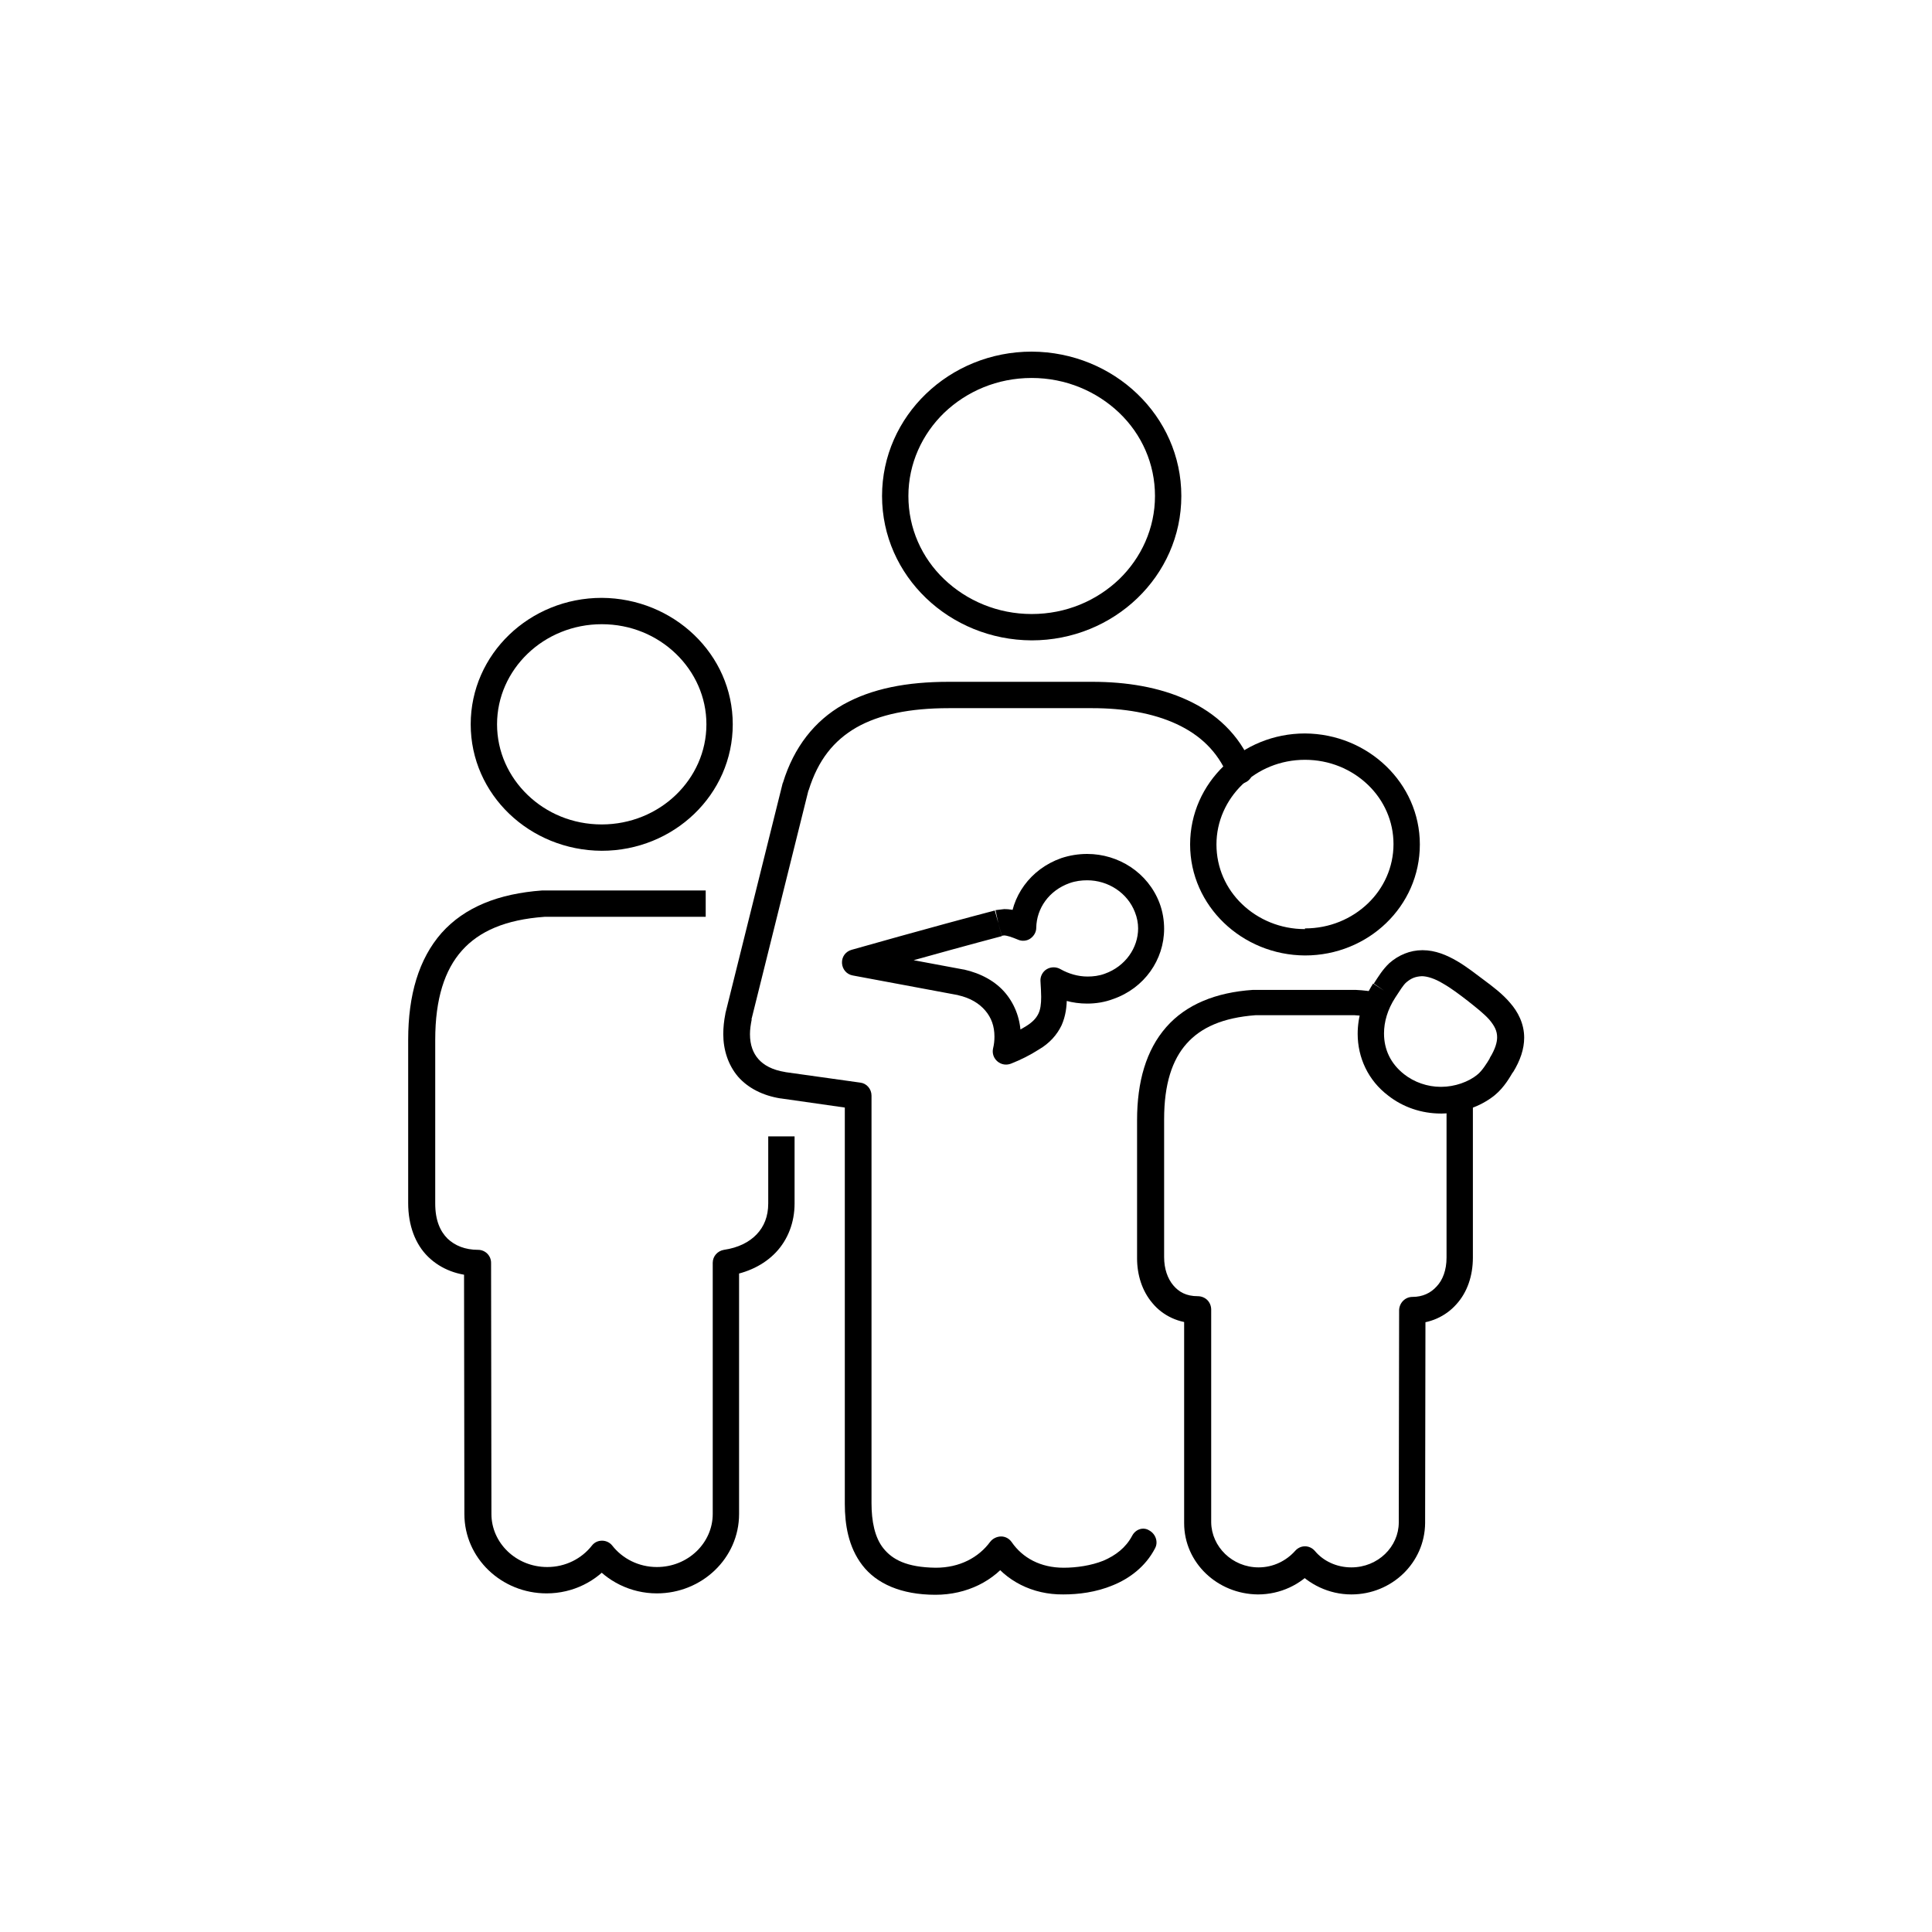 <?xml version="1.0" encoding="utf-8"?>
<!-- Generator: Adobe Illustrator 26.0.2, SVG Export Plug-In . SVG Version: 6.00 Build 0)  -->
<svg version="1.1" id="Layer_1" xmlns="http://www.w3.org/2000/svg" xmlns:xlink="http://www.w3.org/1999/xlink" x="0px" y="0px"
	 viewBox="0 0 55 55" style="enable-background:new 0 0 55 55;" xml:space="preserve">
<style type="text/css">
	.st0{fill:#currentColor;}
</style>
<g>
	<path class="st0" d="M39.4,28.2l0.32,0.2c0.13-0.2,0.23-0.36,0.31-0.43l0,0c0.14-0.12,0.26-0.17,0.45-0.18l-0.01-0.37v0.37
		c0.16,0,0.38,0.07,0.61,0.21c0.23,0.13,0.48,0.32,0.7,0.49l0,0c0.24,0.19,0.47,0.37,0.62,0.54c0.15,0.18,0.22,0.32,0.22,0.5
		c0,0.14-0.05,0.33-0.21,0.59l0,0.01c-0.07,0.12-0.22,0.36-0.35,0.46l0,0c-0.25,0.21-0.65,0.35-1.03,0.35l-0.02,0
		c-0.37,0-0.75-0.13-1.04-0.36l0,0c-0.38-0.3-0.57-0.7-0.57-1.16c0-0.33,0.1-0.68,0.32-1.02l0,0L39.4,28.2L39.09,28
		c-0.29,0.45-0.44,0.95-0.44,1.43c0,0.68,0.3,1.33,0.87,1.76l0,0c0.42,0.33,0.95,0.51,1.5,0.51l0.03,0c0.55-0.01,1.09-0.19,1.5-0.52
		l0,0c0.28-0.23,0.44-0.53,0.52-0.66l-0.32-0.19l0.32,0.2c0.21-0.34,0.32-0.67,0.32-0.99c0-0.4-0.18-0.74-0.4-0.99
		c-0.22-0.26-0.49-0.46-0.73-0.64l0,0c-0.23-0.17-0.49-0.38-0.78-0.55c-0.29-0.17-0.62-0.31-0.98-0.31l-0.01,0
		c-0.35,0-0.68,0.14-0.94,0.37l0,0c-0.19,0.18-0.31,0.38-0.44,0.58l0,0L39.4,28.2z"/>
	<path class="st0" d="M17.13,23.85v0.37c2.05,0,3.73-1.6,3.73-3.6c0-2-1.69-3.59-3.73-3.6c-2.05,0-3.73,1.6-3.73,3.6
		c0,2,1.68,3.59,3.73,3.6V23.85v-0.38c-0.83,0-1.57-0.32-2.11-0.84c-0.54-0.52-0.87-1.23-0.87-2.01c0-0.78,0.33-1.49,0.87-2.01
		c0.54-0.52,1.29-0.84,2.11-0.84c0.83,0,1.57,0.32,2.11,0.84c0.54,0.52,0.87,1.23,0.87,2.01c0,0.78-0.33,1.49-0.87,2.01
		c-0.54,0.52-1.29,0.84-2.11,0.84V23.85z"/>
	<path class="st0" d="M29.37,17.86v-0.38c-0.97,0-1.85-0.38-2.49-0.99c-0.64-0.61-1.02-1.45-1.02-2.37c0-0.92,0.39-1.76,1.02-2.37
		c0.64-0.61,1.51-0.99,2.49-0.99c0.97,0,1.85,0.38,2.49,0.99c0.64,0.61,1.02,1.45,1.02,2.37c0,0.92-0.39,1.76-1.02,2.37
		c-0.64,0.61-1.51,0.99-2.49,0.99V17.86v0.37c2.34,0,4.26-1.83,4.26-4.11c0-2.28-1.92-4.1-4.26-4.11c-2.34,0-4.26,1.83-4.26,4.11
		c0,2.28,1.92,4.1,4.26,4.11V17.86z"/>
	<path class="st0" d="M37.15,26.83v-0.38c-0.7,0-1.33-0.27-1.79-0.71c-0.46-0.44-0.73-1.04-0.73-1.7c0-0.66,0.28-1.26,0.73-1.7
		c0.46-0.44,1.09-0.71,1.79-0.71c0.7,0,1.33,0.27,1.79,0.71c0.46,0.44,0.73,1.04,0.73,1.69c0,0.66-0.28,1.26-0.73,1.69
		c-0.46,0.44-1.09,0.71-1.79,0.71V26.83v0.37c1.8,0,3.27-1.4,3.27-3.16c0-1.75-1.48-3.15-3.27-3.16c-1.79,0-3.27,1.4-3.27,3.16
		c0,1.75,1.48,3.15,3.27,3.16V26.83z"/>
	<path class="st0" d="M28.42,26.28l0.1,0.36l0.06-0.01c0.09,0,0.23,0.05,0.4,0.12c0.11,0.05,0.25,0.04,0.35-0.03
		c0.1-0.07,0.17-0.18,0.17-0.31c0.01-0.55,0.36-1.06,0.95-1.27l0,0c0.17-0.06,0.34-0.08,0.5-0.08c0.6,0,1.15,0.36,1.36,0.91l0,0
		c0.06,0.15,0.09,0.31,0.09,0.46c0,0.55-0.36,1.08-0.95,1.29l0,0c-0.16,0.06-0.33,0.08-0.49,0.08c-0.27,0-0.54-0.08-0.77-0.21
		c-0.12-0.07-0.27-0.07-0.39,0c-0.12,0.07-0.19,0.21-0.18,0.34c0.01,0.17,0.02,0.32,0.02,0.45c0,0.2-0.02,0.36-0.08,0.48
		c-0.06,0.12-0.15,0.23-0.36,0.36l0,0c-0.21,0.13-0.44,0.24-0.69,0.34l0.14,0.35L29.01,30c0.04-0.17,0.05-0.33,0.05-0.49
		c0-0.46-0.15-0.89-0.43-1.23c-0.28-0.34-0.7-0.57-1.19-0.68l-0.01,0l-3-0.56l-0.07,0.37l0.1,0.36c0,0,0.56-0.16,1.35-0.38
		c0.79-0.22,1.8-0.5,2.71-0.74L28.42,26.28l-0.1-0.36c-1.83,0.48-4.08,1.12-4.08,1.12c-0.17,0.05-0.28,0.2-0.27,0.38
		c0.01,0.17,0.13,0.32,0.31,0.35l3,0.56l0.07-0.37l-0.08,0.37c0.36,0.08,0.61,0.24,0.78,0.44c0.17,0.2,0.26,0.44,0.26,0.74
		c0,0.11-0.01,0.22-0.04,0.34c-0.03,0.14,0.02,0.28,0.13,0.37c0.11,0.09,0.25,0.11,0.38,0.06c0.28-0.11,0.54-0.24,0.79-0.4l0,0
		c0.31-0.18,0.52-0.42,0.65-0.69c0.12-0.27,0.15-0.54,0.15-0.79c0-0.17-0.01-0.33-0.02-0.5l-0.37,0.03l-0.19,0.32
		c0.35,0.21,0.74,0.32,1.16,0.32c0.25,0,0.5-0.04,0.74-0.13l0,0c0.89-0.31,1.45-1.12,1.45-2c0-0.24-0.04-0.49-0.13-0.73l0,0
		c-0.33-0.87-1.17-1.4-2.06-1.4c-0.25,0-0.5,0.04-0.74,0.12l0,0c-0.88,0.31-1.44,1.1-1.45,1.96l0.37,0.01l0.14-0.35
		c-0.17-0.07-0.39-0.17-0.68-0.17l-0.25,0.03L28.42,26.28z"/>
	<path class="st0" d="M32.23,43.72c-0.18,0.34-0.47,0.56-0.82,0.71c-0.35,0.14-0.77,0.2-1.13,0.2c-0.66,0-1.17-0.28-1.48-0.73
		c-0.07-0.1-0.18-0.16-0.3-0.16c-0.12,0-0.24,0.06-0.31,0.15c-0.33,0.45-0.87,0.74-1.55,0.74c-0.84-0.01-1.24-0.24-1.49-0.55
		c-0.25-0.31-0.34-0.78-0.34-1.29v-11.6c0-0.19-0.14-0.35-0.32-0.37l-2.14-0.3l-0.05,0.37l0.06-0.37c-0.38-0.06-0.62-0.2-0.77-0.37
		c-0.15-0.17-0.24-0.4-0.24-0.71c0-0.13,0.02-0.27,0.05-0.42l-0.37-0.08l0.36,0.09l1.63-6.55l-0.36-0.09l0.36,0.11
		c0.27-0.87,0.72-1.42,1.36-1.79c0.65-0.37,1.52-0.55,2.63-0.55h4.09c0.89,0,1.72,0.14,2.39,0.45c0.67,0.31,1.17,0.78,1.46,1.47
		c0.08,0.19,0.3,0.28,0.49,0.2c0.19-0.08,0.28-0.3,0.2-0.49c-0.36-0.88-1.03-1.49-1.84-1.86c-0.8-0.37-1.74-0.52-2.7-0.52h-4.09
		c-1.19,0-2.19,0.19-3.01,0.65c-0.81,0.46-1.4,1.21-1.71,2.22l-0.01,0.02l-1.63,6.55l0,0.01c-0.04,0.2-0.06,0.39-0.06,0.58
		c0,0.45,0.14,0.88,0.42,1.21c0.29,0.33,0.71,0.54,1.21,0.62l0.01,0l1.82,0.26v11.28c0,0.59,0.1,1.23,0.5,1.75
		c0.4,0.52,1.1,0.84,2.08,0.84c0.89,0,1.68-0.39,2.15-1.05l-0.3-0.22l-0.31,0.21c0.45,0.66,1.22,1.06,2.1,1.05
		c0.43,0,0.93-0.06,1.41-0.26c0.47-0.19,0.93-0.53,1.2-1.05c0.1-0.18,0.02-0.41-0.16-0.51C32.55,43.46,32.33,43.53,32.23,43.72
		L32.23,43.72z"/>
	<path class="st0" d="M20.08,25.35h-4.62l-0.03,0c-1.23,0.09-2.2,0.47-2.86,1.21c-0.65,0.74-0.95,1.77-0.95,3.04v4.65
		c0,0.63,0.2,1.17,0.57,1.53c0.37,0.36,0.87,0.54,1.4,0.54v-0.37l-0.38,0l0.01,7.15v0c0,1.26,1.06,2.26,2.34,2.26
		c0.76,0,1.43-0.35,1.86-0.89l-0.29-0.23l-0.29,0.23c0.43,0.54,1.11,0.89,1.86,0.89c1.28,0,2.34-1,2.34-2.26v-7.15h-0.37l0.05,0.37
		c0.55-0.08,1.03-0.31,1.37-0.67c0.34-0.36,0.53-0.85,0.53-1.39v-1.91h-0.75l0,1.91c0,0.37-0.12,0.66-0.33,0.88
		c-0.21,0.22-0.52,0.38-0.93,0.44c-0.18,0.03-0.32,0.18-0.32,0.37v7.15c0,0.82-0.7,1.51-1.59,1.51c-0.52,0-0.98-0.24-1.27-0.61
		c-0.07-0.09-0.18-0.14-0.29-0.14c-0.12,0-0.22,0.05-0.29,0.14c-0.29,0.37-0.75,0.61-1.27,0.61c-0.89,0-1.59-0.69-1.59-1.51v0
		l-0.01-7.15c0-0.21-0.17-0.37-0.37-0.37c-0.37,0-0.66-0.12-0.87-0.32c-0.21-0.21-0.35-0.52-0.35-1V29.6c0-1.17,0.27-1.99,0.76-2.54
		c0.49-0.55,1.24-0.88,2.35-0.96l-0.03-0.37v0.37h4.62V25.35L20.08,25.35z"/>
	<path class="st0" d="M39.25,28.26c-0.21-0.04-0.43-0.07-0.66-0.08l-0.03,0l-2.86,0l-0.03,0c-1.05,0.07-1.9,0.41-2.47,1.06
		c-0.57,0.65-0.83,1.55-0.83,2.65v3.93c0,0.47,0.14,0.93,0.44,1.28c0.29,0.35,0.75,0.58,1.28,0.57v-0.37h-0.38v6.06
		c0,1.13,0.95,2.02,2.1,2.03c0.64,0,1.22-0.28,1.61-0.73l-0.28-0.25l-0.28,0.25c0.39,0.44,0.97,0.73,1.61,0.73
		c1.15,0,2.09-0.9,2.1-2.03v0l0.01-6.05l-0.37,0v0.37c0.49,0,0.94-0.2,1.25-0.55c0.31-0.34,0.47-0.81,0.47-1.33v-4.54h-0.75l0,4.54
		c0,0.36-0.11,0.64-0.28,0.82c-0.17,0.19-0.4,0.3-0.69,0.3c-0.21,0-0.37,0.17-0.38,0.37l-0.01,6.05v0c0,0.69-0.59,1.28-1.35,1.28
		c-0.42,0-0.8-0.18-1.04-0.47c-0.07-0.08-0.17-0.13-0.28-0.13c-0.11,0-0.21,0.05-0.28,0.13c-0.25,0.28-0.62,0.47-1.04,0.47
		c-0.75,0-1.34-0.59-1.35-1.28v-6.06c0-0.1-0.04-0.2-0.11-0.27c-0.07-0.07-0.17-0.11-0.27-0.11c-0.33,0-0.54-0.12-0.7-0.31
		c-0.16-0.19-0.26-0.47-0.26-0.8v-3.93c0-1,0.23-1.69,0.64-2.15c0.41-0.46,1.03-0.74,1.97-0.81l-0.03-0.37l0,0.37l2.86,0l0-0.37
		l-0.03,0.37c0.2,0.01,0.39,0.04,0.57,0.07L39.25,28.26L39.25,28.26z"/>
</g>
</svg>
